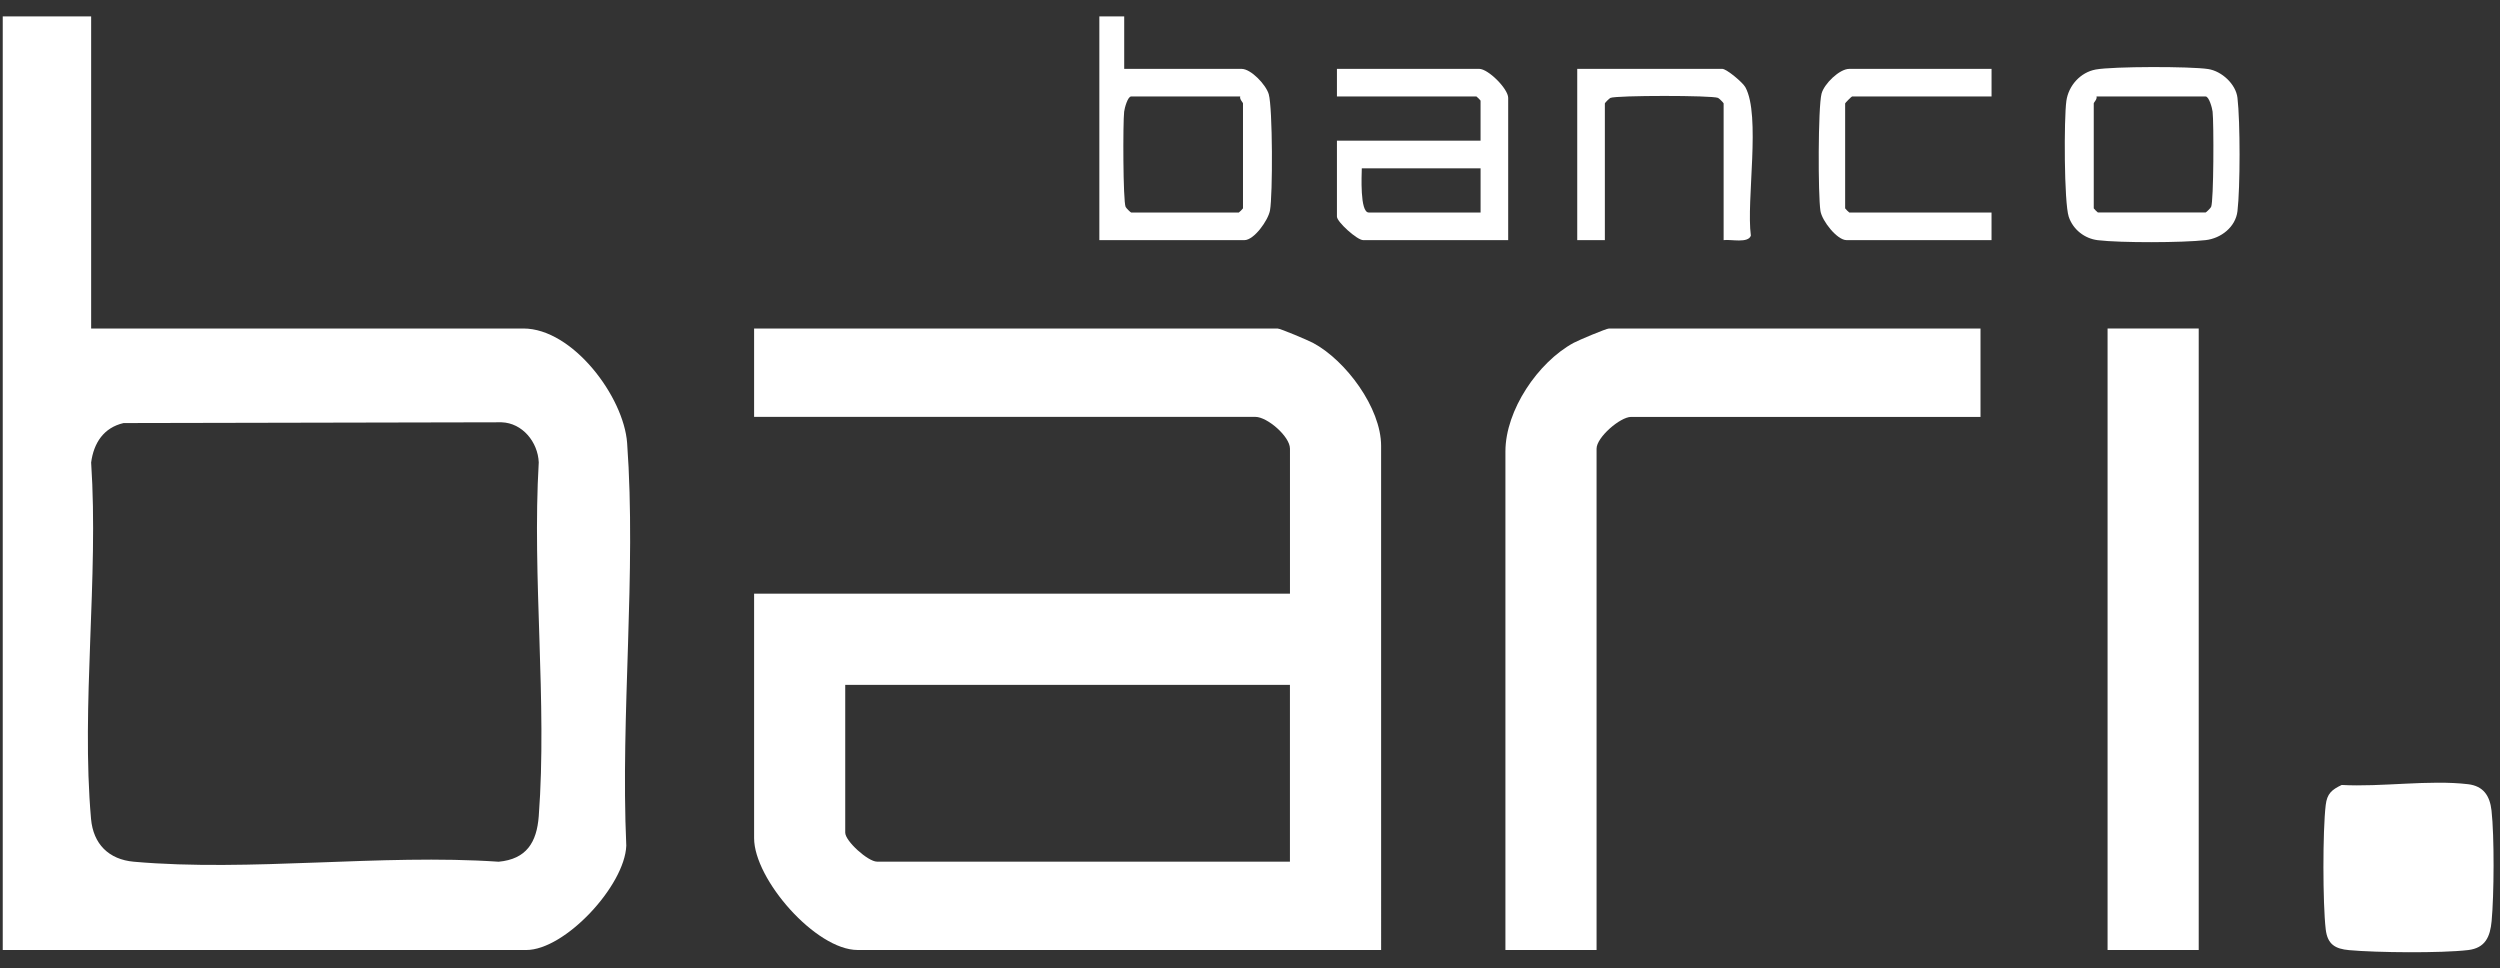<svg width="142" height="55" viewBox="0 0 142 55" fill="none" xmlns="http://www.w3.org/2000/svg">
<rect x="0" y="0" width="142" height="55" fill="#333333" stroke="none"/>
<g id="Group 202">
<path id="Vector" d="M5.177 0.931V18.659H29.73C32.523 18.659 35.43 22.527 35.621 25.164C36.155 32.54 35.24 40.592 35.573 48.036C35.486 50.305 32.094 53.961 29.887 53.961H0.156V0.931H5.177ZM7.018 24.03C5.89 24.29 5.323 25.161 5.177 26.269C5.611 32.798 4.601 40.073 5.171 46.514C5.297 47.938 6.176 48.82 7.603 48.946C14.2 49.529 21.639 48.492 28.325 48.946C29.897 48.798 30.488 47.855 30.601 46.358C31.088 39.881 30.218 32.804 30.601 26.262C30.553 25.115 29.678 24.022 28.485 23.986L7.02 24.03H7.018Z" fill="white"/>
<path id="Vector_2" d="M78.448 53.96H48.717C46.334 53.96 42.833 49.944 42.833 47.606V33.721H73.27V25.484C73.27 24.79 71.981 23.679 71.309 23.679H42.833V18.659H72.564C72.725 18.659 74.299 19.328 74.573 19.473C76.433 20.462 78.447 23.165 78.447 25.327L78.448 53.96ZM73.269 38.899H48.009V47.293C48.009 47.776 49.303 48.941 49.813 48.941H73.268V38.899H73.269Z" fill="white"/>
<path id="Vector_3" d="M112.493 18.659V23.68H92.647C92.031 23.68 90.685 24.837 90.685 25.484V53.96H85.508V25.64C85.508 23.307 87.355 20.575 89.382 19.474C89.649 19.329 91.234 18.659 91.392 18.659H112.493Z" fill="white"/>
<path id="Vector_4" d="M124.887 18.659H119.71V53.96H124.887V18.659Z" fill="white"/>
<path id="Vector_5" d="M133.007 44.586C135.259 44.711 137.995 44.283 140.188 44.543C141.054 44.646 141.424 45.198 141.518 46.038C141.683 47.5 141.663 50.834 141.524 52.319C141.441 53.2 141.171 53.849 140.188 53.964C138.651 54.144 135.006 54.111 133.431 53.968C132.639 53.896 132.201 53.64 132.101 52.788C131.929 51.308 131.925 47.196 132.101 45.721C132.178 45.081 132.44 44.857 133.006 44.587L133.007 44.586Z" fill="white"/>
<path id="Vector_6" d="M85.665 13.639H77.428C77.083 13.639 75.938 12.604 75.938 12.305V7.99H84.096V5.715C84.096 5.699 83.877 5.48 83.861 5.48H75.938V3.911H84.017C84.532 3.911 85.665 5.045 85.665 5.559V13.639ZM84.096 9.56H77.35C77.343 9.932 77.235 12.07 77.743 12.07H84.097V9.56H84.096Z" fill="white"/>
<path id="Vector_7" d="M63.855 0.931V3.912H70.523C71.06 3.912 71.913 4.82 72.065 5.351C72.289 6.131 72.296 11.071 72.135 11.956C72.033 12.51 71.235 13.64 70.681 13.64H62.443V0.932H63.856L63.855 0.931ZM70.444 5.48H64.248C64.055 5.48 63.877 6.129 63.852 6.34C63.779 6.961 63.785 11.433 63.936 11.754C63.971 11.828 64.22 12.07 64.248 12.07H70.367C70.383 12.07 70.602 11.851 70.602 11.834V5.873C70.602 5.821 70.394 5.634 70.445 5.48H70.444Z" fill="white"/>
<path id="Vector_8" d="M119.04 3.948C120.03 3.769 124.411 3.766 125.427 3.922C126.19 4.04 126.996 4.773 127.088 5.556C127.247 6.903 127.247 10.649 127.088 11.996C126.981 12.895 126.155 13.54 125.279 13.639C123.967 13.788 120.46 13.799 119.157 13.643C118.401 13.552 117.749 13.038 117.505 12.314C117.236 11.51 117.23 6.718 117.37 5.73C117.493 4.861 118.168 4.106 119.04 3.948ZM119.082 5.48C119.132 5.634 118.925 5.819 118.925 5.872V11.834C118.925 11.851 119.144 12.069 119.16 12.069H125.279C125.306 12.069 125.556 11.827 125.591 11.753C125.742 11.433 125.748 6.96 125.675 6.34C125.65 6.128 125.472 5.48 125.279 5.48H119.082Z" fill="white"/>
<path id="Vector_9" d="M97.902 13.639V5.873C97.902 5.846 97.659 5.596 97.586 5.561C97.266 5.411 91.789 5.413 91.472 5.561C91.397 5.595 91.156 5.845 91.156 5.873V13.639H89.587V3.911H97.824C98.068 3.911 98.985 4.678 99.136 4.953C100.021 6.553 99.181 11.395 99.449 13.382C99.301 13.835 98.307 13.581 97.902 13.639Z" fill="white"/>
<path id="Vector_10" d="M113.12 3.911V5.48H105.197C105.169 5.48 104.804 5.845 104.804 5.873V11.835C104.804 11.851 105.023 12.07 105.039 12.07H113.119V13.639H104.882C104.347 13.639 103.489 12.546 103.401 11.982C103.262 11.083 103.262 6.096 103.464 5.32C103.608 4.765 104.48 3.912 105.038 3.912H113.118L113.12 3.911Z" fill="white"/>
</g>
</svg>
